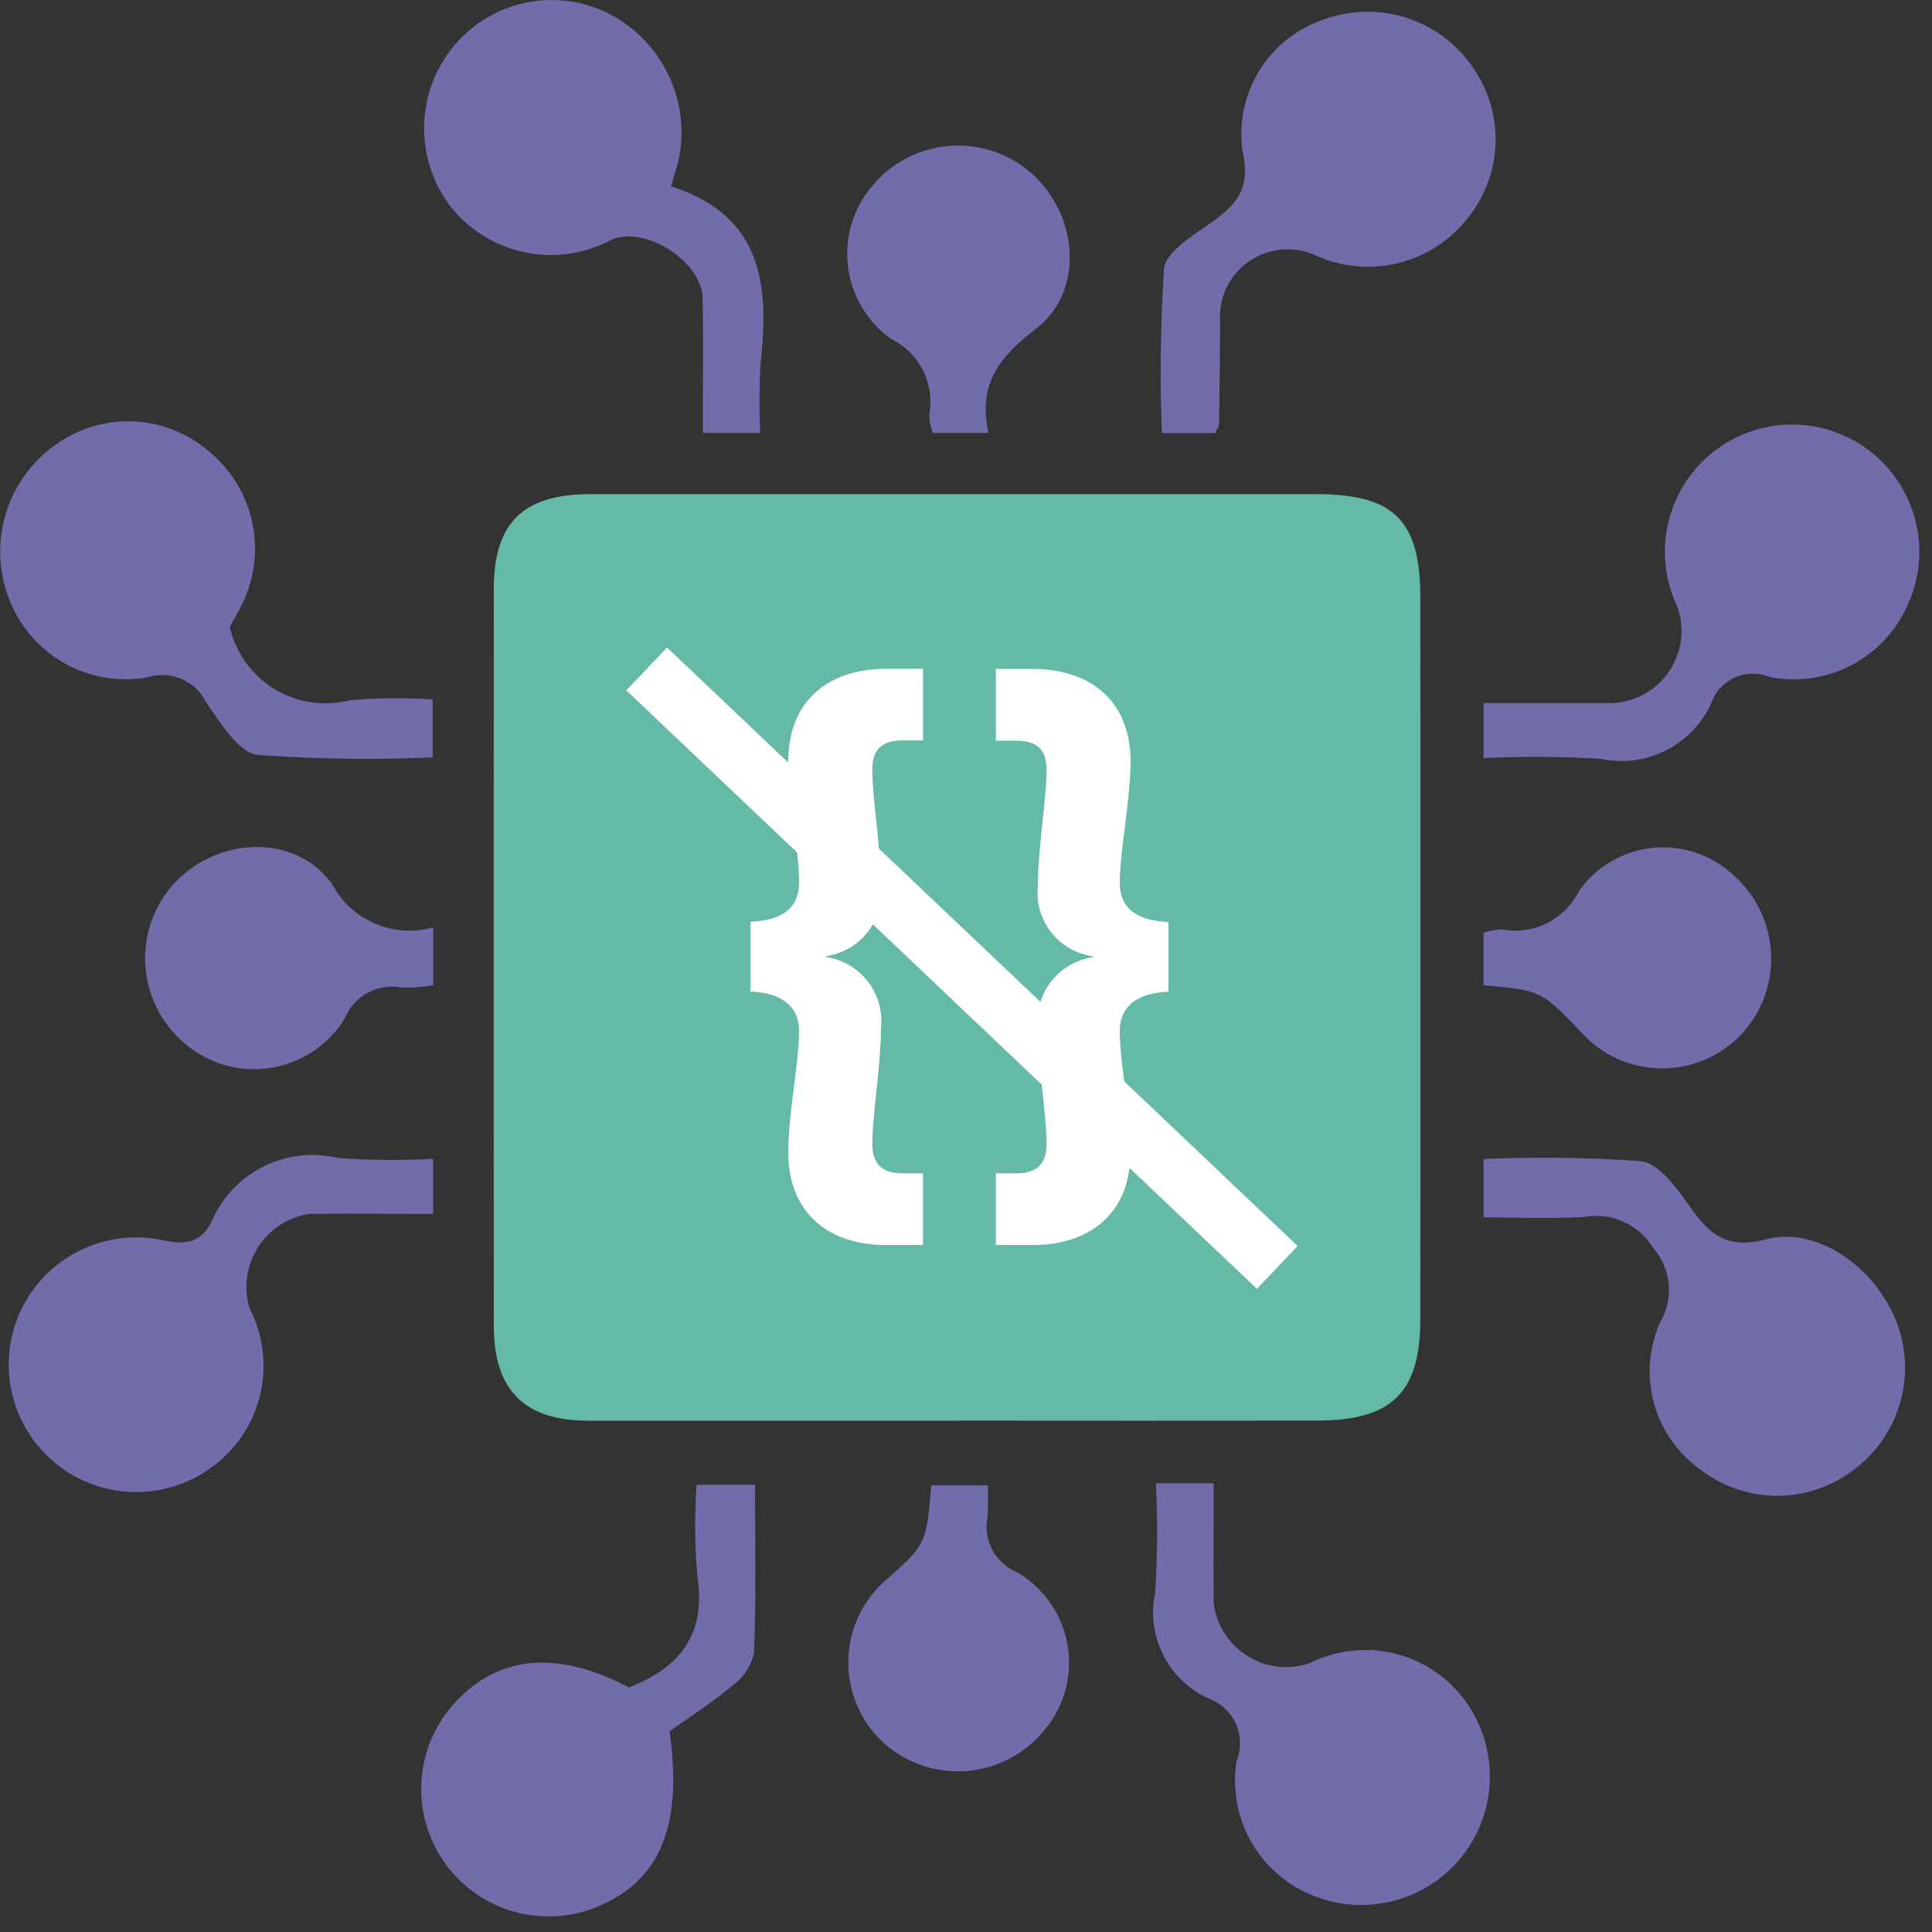 <svg xmlns="http://www.w3.org/2000/svg" xmlns:xlink="http://www.w3.org/1999/xlink" width="72" height="72" viewBox="0 0 72 72">
  <rect x="0" y="0" width="72" height="72" fill="#333333" stroke="none"/>
  <defs>
    <clipPath id="clip-path">
      <rect id="Rectangle_17688" data-name="Rectangle 17688" width="71.534" height="71.432" fill="none"/>
    </clipPath>
  </defs>
  <g id="AI_No-code_Automation" data-name="AI + No-code Automation" transform="translate(-396.267 -1555.376)">
    <rect id="Rectangle_17609" data-name="Rectangle 17609" width="72" height="72" transform="translate(396.268 1555.376)" fill="none"/>
    <g id="Group_30330" data-name="Group 30330" transform="translate(396.267 1555.376)">
      <g id="Group_30329" data-name="Group 30329" clip-path="url(#clip-path)">
        <path id="Path_18392" data-name="Path 18392" d="M55.437,72.676q-6.9,0-13.8,0c-2.377,0-3.514-1.147-3.514-3.532q-.005-13.725,0-27.45c0-2.486,1.087-3.548,3.612-3.548q13.509,0,27.018,0c2.92,0,3.9.968,3.9,3.863q.005,13.438,0,26.875c0,2.749-1.061,3.786-3.851,3.789q-6.683.007-13.366,0" transform="translate(-19.721 -19.731)" fill="#65b9a7"/>
        <path id="Path_18393" data-name="Path 18393" d="M8.562,40.177a3.657,3.657,0,0,0,4.492,2.735,20.862,20.862,0,0,1,3.068-.026v2.157A54.858,54.858,0,0,1,9.6,44.95c-.715-.086-1.384-1.2-1.92-1.953a1.814,1.814,0,0,0-2.2-.931A4.655,4.655,0,0,1,.323,39.1a4.871,4.871,0,0,1,1.77-5.721,4.612,4.612,0,0,1,5.713.277A4.691,4.691,0,0,1,8.938,39.5c-.129.255-.278.5-.377.677" transform="translate(0 -16.819)" fill="#736cab"/>
        <path id="Path_18394" data-name="Path 18394" d="M40.249,122.186c1.924-.741,2.893-2,2.555-4.161a22.733,22.733,0,0,1-.029-3.391h2.179c0,2.112.047,4.211-.039,6.3a2.136,2.136,0,0,1-.847,1.216c-.729.614-1.542,1.128-2.3,1.667.511,3.616-.387,5.665-2.86,6.606a4.747,4.747,0,0,1-5.26-7.531c1.634-1.905,3.888-2.14,6.6-.711" transform="translate(-16.817 -59.298)" fill="#736cab"/>
        <path id="Path_18395" data-name="Path 18395" d="M114.531,91.607V89.432a51.686,51.686,0,0,1,5.853.078c.662.076,1.333.978,1.8,1.643.733,1.043,1.357,1.667,2.864,1.273,1.909-.5,4.049,1.022,4.851,3.023a4.734,4.734,0,0,1-1.531,5.533,4.682,4.682,0,0,1-5.734.037,4.49,4.49,0,0,1-1.523-5.5,2.377,2.377,0,0,0-.273-2.791,2.479,2.479,0,0,0-2.534-1.14c-1.23.08-2.471.018-3.773.018" transform="translate(-59.244 -46.238)" fill="#736cab"/>
        <path id="Path_18396" data-name="Path 18396" d="M91.637,16.6H89.659a59.729,59.729,0,0,1,.079-6.126c.063-.607,1.011-1.2,1.657-1.649.985-.688,1.6-1.264,1.27-2.731a4.506,4.506,0,0,1,3.1-4.934,4.74,4.74,0,0,1,5.463,1.784,4.666,4.666,0,0,1-.242,5.728,4.715,4.715,0,0,1-5.592,1.308,2.52,2.52,0,0,0-3.57,2.417c0,1.293-.017,2.585-.035,3.878,0,.085-.075.168-.151.326" transform="translate(-46.358 -0.458)" fill="#736cab"/>
        <path id="Path_18397" data-name="Path 18397" d="M41.944,6.946c3.4,1.079,3.665,3.668,3.34,6.566a24.171,24.171,0,0,0-.014,2.619H43.131c0-1.682.021-3.34-.006-5-.024-1.408-2.206-2.771-3.437-2.177a4.774,4.774,0,0,1-5.859-1.134,4.8,4.8,0,0,1-.082-5.976A4.747,4.747,0,0,1,39.426.411a4.982,4.982,0,0,1,2.827,5.434c-.054.276-.151.544-.308,1.1" transform="translate(-16.938 0)" fill="#736cab"/>
        <path id="Path_18398" data-name="Path 18398" d="M114.533,45.2V43.148c1.634,0,3.2,0,4.77,0a2.685,2.685,0,0,0,2.426-3.65,4.74,4.74,0,1,1,8.634-.063A4.644,4.644,0,0,1,125.2,42.18a1.639,1.639,0,0,0-2.173.95,3.67,3.67,0,0,1-4.1,2.1,40.043,40.043,0,0,0-4.386-.031" transform="translate(-59.245 -16.947)" fill="#736cab"/>
        <path id="Path_18399" data-name="Path 18399" d="M89.174,114.513H91.32c0,1.513-.01,2.98,0,4.447a2.722,2.722,0,0,0,3.574,2.26,4.615,4.615,0,0,1,5.606,1.15,4.788,4.788,0,0,1-5.4,7.536,4.6,4.6,0,0,1-2.921-5.053,1.765,1.765,0,0,0-.971-2.286,3.525,3.525,0,0,1-2.069-3.966,35.753,35.753,0,0,0,.03-4.088" transform="translate(-46.091 -59.235)" fill="#736cab"/>
        <path id="Path_18400" data-name="Path 18400" d="M16.477,89.361v2.055c-1.578,0-3.1-.018-4.613,0a2.757,2.757,0,0,0-2.227,3.52,4.662,4.662,0,0,1-1.271,5.816A4.75,4.75,0,0,1,1.055,95.14a4.761,4.761,0,0,1,5.308-2.752c.9.205,1.472.106,1.871-.71a4.075,4.075,0,0,1,4.7-2.343,28,28,0,0,0,3.547.026" transform="translate(-0.336 -46.178)" fill="#736cab"/>
        <path id="Path_18401" data-name="Path 18401" d="M21.944,68.387v2.159a6.035,6.035,0,0,1-1.156.089,1.91,1.91,0,0,0-2.14,1.143,3.96,3.96,0,0,1-5.877,1.01,4.15,4.15,0,0,1-.516-6c1.6-1.774,4.554-1.935,5.925,0a3.26,3.26,0,0,0,3.763,1.6" transform="translate(-5.798 -33.829)" fill="#736cab"/>
        <path id="Path_18402" data-name="Path 18402" d="M70.684,21.948H68.613a2.04,2.04,0,0,1-.14-.658,2.621,2.621,0,0,0-1.437-2.856,3.9,3.9,0,0,1-.572-5.82,4.144,4.144,0,0,1,5.805-.358c1.759,1.55,2.016,4.4.174,5.817-1.38,1.06-2.16,2.082-1.759,3.874" transform="translate(-33.845 -5.813)" fill="#736cab"/>
        <path id="Path_18403" data-name="Path 18403" d="M114.53,70.568V68.616a2.293,2.293,0,0,1,.686-.131,2.644,2.644,0,0,0,2.868-1.425,3.833,3.833,0,0,1,5.8-.556,4.133,4.133,0,0,1,.24,5.908,4.056,4.056,0,0,1-5.888-.023c-1.547-1.628-1.547-1.628-3.7-1.821" transform="translate(-59.244 -33.85)" fill="#736cab"/>
        <path id="Path_18404" data-name="Path 18404" d="M70.683,114.669a11.8,11.8,0,0,1-.007,1.2,1.828,1.828,0,0,0,1.079,2.029,3.9,3.9,0,0,1,.992,5.953,4.146,4.146,0,0,1-6,.364,4.07,4.07,0,0,1,.115-5.991c1.53-1.356,1.53-1.356,1.721-3.554Z" transform="translate(-33.874 -59.316)" fill="#736cab"/>
        <path id="Path_18405" data-name="Path 18405" d="M57.934,63.666v-2.6c1.277-.057,1.812-.573,1.812-1.47,0-1.183-.4-3.073-.4-4.522,0-2.215,1.47-3.436,3.646-3.436h1.374v2.671H63.62c-.821,0-1.144.363-1.144,1.088,0,1.032.323,3,.323,4.332a2.392,2.392,0,0,1-2.042,2.615v.038A2.411,2.411,0,0,1,62.8,65.021c0,1.337-.323,3.282-.323,4.314,0,.724.323,1.106,1.144,1.106h.744v2.671H62.991c-2.176,0-3.646-1.221-3.646-3.454,0-1.45.4-3.339.4-4.522,0-.84-.535-1.412-1.812-1.47" transform="translate(-29.968 -26.714)" fill="#fff"/>
        <path id="Path_18406" data-name="Path 18406" d="M81.5,65.137c0,1.183.4,3.072.4,4.522,0,2.233-1.47,3.454-3.646,3.454H76.883V70.442h.744c.82,0,1.145-.382,1.145-1.106,0-1.032-.325-2.977-.325-4.314a2.411,2.411,0,0,1,2.042-2.634v-.037a2.393,2.393,0,0,1-2.042-2.615c0-1.335.325-3.3.325-4.332,0-.724-.325-1.088-1.145-1.088h-.744V51.644h1.373c2.176,0,3.646,1.221,3.646,3.436,0,1.45-.4,3.339-.4,4.522,0,.9.534,1.413,1.814,1.47v2.6c-1.279.057-1.814.629-1.814,1.47" transform="translate(-39.77 -26.714)" fill="#fff"/>
        <rect id="Rectangle_17687" data-name="Rectangle 17687" width="2.203" height="32.4" transform="translate(23.341 25.728) rotate(-46.497)" fill="#fff"/>
      </g>
    </g>
  </g>
</svg>